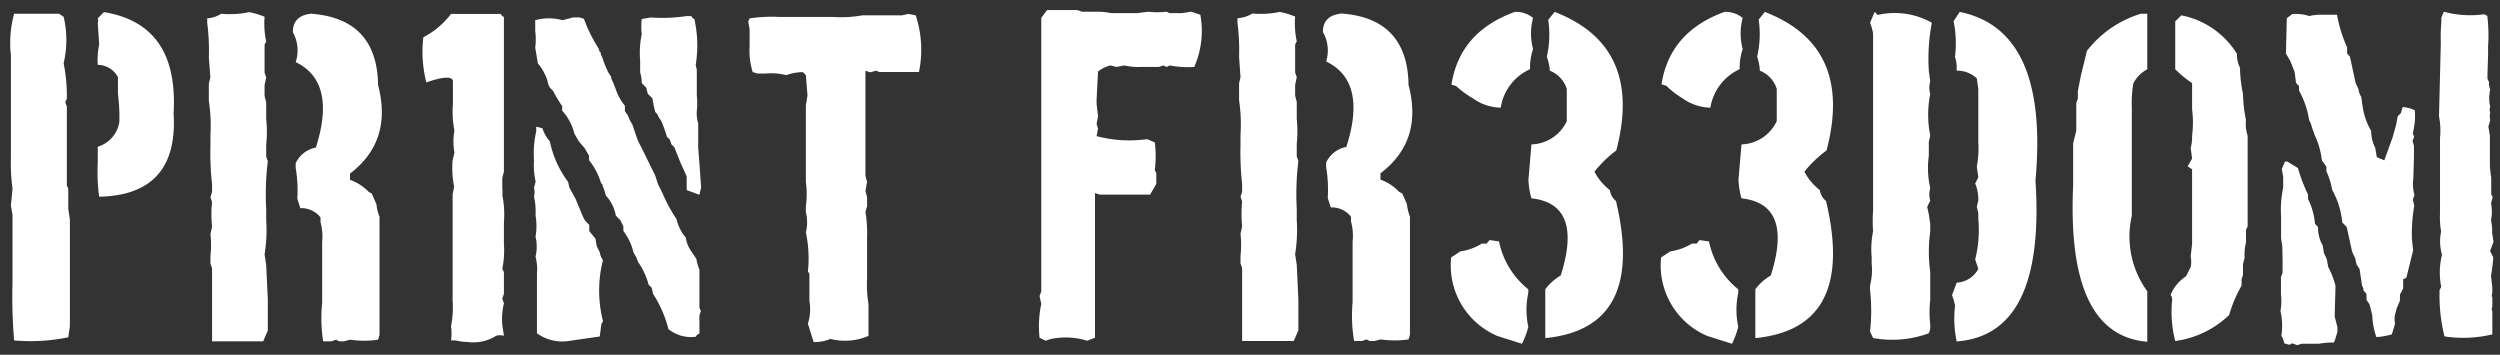 <svg id="Layer_1" data-name="Layer 1" xmlns="http://www.w3.org/2000/svg" viewBox="0 0 247.56 35.13"><rect x="0" y="0" width="247.56" height="35.13" fill="#333333" stroke="none"/><defs><style>.cls-1{fill:#fff;}</style></defs><title>Pr1nt Fr33d0m-logo</title><path class="cls-1" d="M1.4,1.36H5.84l.46.3a9.91,9.91,0,0,1,0,4.6,16.57,16.57,0,0,1,.32,3.52l-.16.32.16.45v7.83l.14.3v2l.16,1.06V32.32L6.76,33.4a18.58,18.58,0,0,1-5.36.31,51.49,51.49,0,0,1-.16-5.82V21.28l-.16-.91.16-1.69a18.46,18.46,0,0,1-.16-3.06V5.49A10.94,10.94,0,0,1,1.4,1.36Zm8.89-.16c4.93.8,7.24,4.12,6.9,10q.51,8.11-7.37,8.28a18.14,18.14,0,0,1-.14-3.39V14.53a3.06,3.06,0,0,0,2.14-2.45,17.83,17.83,0,0,0-.14-2.76V7.64a2.29,2.29,0,0,0-2-1.22,7.46,7.46,0,0,1,.14-2L9.68,2.27a.72.72,0,0,0,0-.46Z"/><path class="cls-1" d="M24.67,1.2a8.32,8.32,0,0,1,1.53.46,8.69,8.69,0,0,0,.16,2.46l-.16.3V7.2l.16.46-.16.77V9.5l.16.62v1.69a11.17,11.17,0,0,1,0,2.46V15.5l.16.46a27.25,27.25,0,0,0-.16,4.77V21.8a14.66,14.66,0,0,1-.16,3.38l.16,1.09.16,3.38v3.08l-.46,1.07H21V26.57l-.16-.46v-.77a9.62,9.62,0,0,0,0-2.15l.16-.77A11.13,11.13,0,0,1,21,20l-.16-.46L21,19v-.77a26.75,26.75,0,0,1-.16-3.84V13.34A16,16,0,0,0,20.68,10V8.27l.15-.61-.15-2a20.36,20.36,0,0,0-.16-3.38V1.82a3,3,0,0,0,1.39-.46A8.87,8.87,0,0,0,24.67,1.2Zm6.14.16q6.54.49,6.63,7.07,1.45,5.54-2.78,8.76v.62A4.74,4.74,0,0,1,36.51,19l.3.16.47,1.07a4,4,0,0,0,.3,1.22V33.17l-.14.47a9.84,9.84,0,0,1-2.78,0l-.61.16h-.46l-.32-.16-.45.16H32A15,15,0,0,1,31.9,30V24a5.53,5.53,0,0,0-.16-2v-.47a2.42,2.42,0,0,0-2-.92l-.3-.93a13.49,13.49,0,0,0-.16-3.06v-.46a2.78,2.78,0,0,1,2-1.55q2.07-6.5-2-8.46A3.68,3.68,0,0,0,29,3.19Q29,1.54,30.81,1.36Z"/><path class="cls-1" d="M44.66,1.38h4.93a.56.56,0,0,0,.31.3V17l-.16.61v1.09a2,2,0,0,1,0,.6A9.79,9.79,0,0,1,49.9,22v2.15a9.31,9.31,0,0,1-.16,2.48l.16.3v2.17l-.16.46.16.47a6.85,6.85,0,0,0-.16,2.15l.16,1.07a1.42,1.42,0,0,0-.77,0,4.2,4.2,0,0,1-2.78.62,5.6,5.6,0,0,1-1.22-.16h-.47a4.59,4.59,0,0,0,0-1.39,9.76,9.76,0,0,0,.16-2.61V19.25l.15-.76a9.48,9.48,0,0,1-.15-2.62L45,15.1a6.05,6.05,0,0,1,0-2.17,9.48,9.48,0,0,1-.15-2.62V8c-.1-.46-1-.41-2.63.16a12.21,12.21,0,0,1-.3-4.47A8.11,8.11,0,0,0,44.66,1.38Z"/><path class="cls-1" d="M56.34,33.76A4.24,4.24,0,0,1,53.17,33V31.18l0-.46V27.1a4.67,4.67,0,0,0-.14-1.67,4.3,4.3,0,0,0,0-2,6.2,6.2,0,0,0,0-2.12,6.19,6.19,0,0,0-.15-1.81,2,2,0,0,0,0-.91l.16-.61a7.34,7.34,0,0,1-.16-2.12A9.74,9.74,0,0,1,53.1,13v-.46l.61.16A3.87,3.87,0,0,0,54.45,14,10,10,0,0,0,56.25,18l.15.61L57,19.7l.75,1.81.16.3.44.47v.6l.61.75.14.77.3.6a1.61,1.61,0,0,0,.31.75,12.21,12.21,0,0,0,0,6.05l-.16.3-.16,1.22Zm12.55-.41a3.58,3.58,0,0,1-2.7-.76,11.66,11.66,0,0,0-1.52-3.49l-.14-.61-.3-.3a7.24,7.24,0,0,0-1.05-2.26L63,25.46,62.73,25a5.45,5.45,0,0,0-1-2.12v-.46l-.3-.61-.45-.46a3.9,3.9,0,0,0-1-2,3.88,3.88,0,0,0-.3-.91c0-.1,0-.2-.16-.3a6.76,6.76,0,0,0-1.19-2.28v-.44l-.45-.77L57.32,14l-.44-.76a5.19,5.19,0,0,0-1.21-2.28v-.45A12.55,12.55,0,0,1,54.77,9l-.3-.3-.16-.3a4.73,4.73,0,0,0-1.05-2.12L53,4.72a6.65,6.65,0,0,0,0-1.67V2A5,5,0,0,1,55.7,2l1.07-.28h.6l.45.14a15.48,15.48,0,0,0,1.49,3,.32.32,0,0,0,.16.31.84.84,0,0,0,.15.46,11.7,11.7,0,0,0,.6,1.51l.3.47a.8.8,0,0,0,.15.44l.3.77a5.08,5.08,0,0,0,.91,1.65V11l.3.44a4,4,0,0,0,.45.91l.3.91.28.76.47.91.44.91.3.6.45.91.3.91.45.91A15.52,15.52,0,0,0,67,21.71a4.14,4.14,0,0,0,.91,1.81,3,3,0,0,0,.44,1.21l.61.91a4.45,4.45,0,0,0,.3,1.05l0,3.79.14.31-.14.44,0,1.82Q69.05,33.08,68.89,33.35Zm.36-14.06L68,18.82l0-1.35-.61-1.35-.61-1.53-.3-.31-.14-.44-.3-.3A12.62,12.62,0,0,0,65.49,12l-.3-.46a.8.8,0,0,0-.3-.44l-.15-.61-.14-.76-.46-.45L64,8.69l-.45-.46a3.48,3.48,0,0,0-.16-1.05l0-1.21a8.85,8.85,0,0,1,.16-2.58,6.32,6.32,0,0,1,0-1.51l.91-.15A15.9,15.9,0,0,0,68,1.59h.46a.54.54,0,0,0,.3.3,12,12,0,0,1,.13,4.54L69,6.9l0,2.56A7.58,7.58,0,0,1,69,11a3.3,3.3,0,0,0,.14,1.21v2.43l.15,1.95.14,2Z"/><path class="cls-1" d="M89.93,1.38l.75.14A10.94,10.94,0,0,1,91,7.13H87.07L86.77,7l-.61.16L85.7,7V17.4l.16.61-.16.9.16.61v.91L85.7,21a11.92,11.92,0,0,1,.16,2.43v4.23A11.32,11.32,0,0,0,86,30.09v3.17a5.85,5.85,0,0,1-3.77.3,4,4,0,0,1-1.66.31L80,32.05a4.73,4.73,0,0,0,.15-2.26V27.23c0-.11,0-.21-.15-.31A12.55,12.55,0,0,0,79.8,23a4.12,4.12,0,0,0,0-2v-.58a8.87,8.87,0,0,0,0-2.42V10.44l.16-1-.16-2-.3-.3a5.26,5.26,0,0,0-1.65.3,6,6,0,0,0-2-.16H75l-.46-.14a7,7,0,0,1-.31-2.58V2.89l-.14-.76.14-.31a14.82,14.82,0,0,1,3-.14h5.29a11.69,11.69,0,0,0,2.86-.16h3.94Z"/><path class="cls-1" d="M103.68,1h3l.47.16h1.67a6.7,6.7,0,0,1,1.21.14h2.6l1.07-.14a7.7,7.7,0,0,0,1.81,0l.31.14h1.23l.9-.14.91.3a8.85,8.85,0,0,1-.6,5.17,9.87,9.87,0,0,1-2.44-.15l-.31.15-.3-.15-.46.15H113a6.41,6.41,0,0,1-1.67-.15l-.77.15-.6-.15a3.06,3.06,0,0,0-1.23.61l-.14,2.74v.46l.14,1.21-.14.77.14.46-.14.75a12.69,12.69,0,0,0,5,.3l.76.32a10.45,10.45,0,0,1,0,2.74l.15.31v1.06l-.61,1.06h-5l-.46-.15V33.44l-.77.3a7.22,7.22,0,0,0-3.65-.16l-.46.16-.61-.3a10.81,10.81,0,0,1,.17-3.35l-.17-.77.17-.46V1.77Z"/><path class="cls-1" d="M126.72,1.18a8,8,0,0,1,1.53.46,8.69,8.69,0,0,0,.16,2.46l-.16.3V7.18l.16.46-.16.77V9.47l.16.63v1.69a12.46,12.46,0,0,1,0,2.45v1.23l.16.47a27.25,27.25,0,0,0-.16,4.77v1.07a15.27,15.27,0,0,1-.16,3.38l.16,1.08.16,3.39v3.08l-.46,1.06H123V26.55l-.16-.47v-.76a9.7,9.7,0,0,0,0-2.16l.16-.76a12.53,12.53,0,0,1,0-2.46l-.16-.46L123,19v-.77a28.29,28.29,0,0,1-.16-3.84V13.32a15.93,15.93,0,0,0-.14-3.38V8.25l.14-.61-.14-2a21.47,21.47,0,0,0-.16-3.38V1.8A3,3,0,0,0,124,1.34,9.19,9.19,0,0,0,126.72,1.18Zm6.14.16q6.52.49,6.62,7.07,1.46,5.54-2.78,8.75v.63A4.67,4.67,0,0,1,138.55,19l.31.16.46,1.06a4.82,4.82,0,0,0,.3,1.23V33.15l-.14.46a9.84,9.84,0,0,1-2.78,0l-.6.16h-.46l-.33-.16-.44.16h-.78a14.83,14.83,0,0,1-.15-3.84v-6a5.31,5.31,0,0,0-.16-2v-.47a2.4,2.4,0,0,0-2-.92l-.3-.93a13.49,13.49,0,0,0-.16-3.06V16.1a2.76,2.76,0,0,1,2-1.55q2.09-6.5-2-8.46A3.68,3.68,0,0,0,131,3.17C131,2.07,131.61,1.46,132.86,1.34Z"/><path class="cls-1" d="M147.51,23.77l.93.14a8.14,8.14,0,0,0,2.9,4.74V29a7.92,7.92,0,0,0,0,3.36,7.92,7.92,0,0,1-.63,1.68l-2.43-.77a7.59,7.59,0,0,1-4.58-7.78l.91-.6a5.38,5.38,0,0,0,2.13-.77h.47ZM150,1.18a2.63,2.63,0,0,1,1.81.6,5.89,5.89,0,0,0,0,3.07,5.79,5.79,0,0,0-.3,2,5,5,0,0,0-2.9,3.81,4.87,4.87,0,0,1-2.74-.91,9.55,9.55,0,0,1-1.68-1.23l-.46-.14Q144.54,3.16,150,1.18Zm3.95,0q8.82,3.41,6.1,13.72A11.6,11.6,0,0,0,157.89,17a5.53,5.53,0,0,0,1.53,1.83,1.62,1.62,0,0,0,.6,1.07q3,12.6-7,13.58,0-.71,0-1.83v-3a5,5,0,0,1,1.53-1.37q2.25-7.08-2.9-7.64a7.57,7.57,0,0,1-.3-1.83l.3-3.51A4,4,0,0,0,155.15,12c0-.64,0-1.41,0-2.3v-.9A2.85,2.85,0,0,0,153.47,7a4.79,4.79,0,0,0-.3-1.37,9.8,9.8,0,0,0,.14-3.67Z"/><path class="cls-1" d="M168.3,23.77l.93.14a8.19,8.19,0,0,0,2.9,4.74V29a7.92,7.92,0,0,0,0,3.36,8.44,8.44,0,0,1-.62,1.68l-2.44-.77a7.59,7.59,0,0,1-4.58-7.78l.91-.6a5.47,5.47,0,0,0,2.14-.77H168Zm2.46-22.59a2.63,2.63,0,0,1,1.81.6,5.89,5.89,0,0,0,0,3.07,5.79,5.79,0,0,0-.3,2,5.07,5.07,0,0,0-2.9,3.81,4.9,4.9,0,0,1-2.74-.91A9.16,9.16,0,0,1,165,8.49l-.47-.14Q165.33,3.16,170.76,1.18Zm4,0q8.83,3.41,6.11,13.72A11.32,11.32,0,0,0,178.68,17a5.53,5.53,0,0,0,1.53,1.83,1.68,1.68,0,0,0,.61,1.07q3,12.6-7,13.58,0-.71,0-1.83v-3a5,5,0,0,1,1.53-1.37q2.25-7.08-2.9-7.64a8.09,8.09,0,0,1-.3-1.83l.3-3.51A4,4,0,0,0,175.94,12c0-.64,0-1.41,0-2.3v-.9A2.83,2.83,0,0,0,174.27,7,5.2,5.2,0,0,0,174,5.61a9.78,9.78,0,0,0,.15-3.67Z"/><path class="cls-1" d="M185.94,1.48a7.52,7.52,0,0,1,5.36.77A18.9,18.9,0,0,0,191,7l.14,1.07a2.13,2.13,0,0,0,0,1.23,10.57,10.57,0,0,0,0,4.13l-.14.62v1.37a9,9,0,0,0,.14,3.22,2.13,2.13,0,0,0,0,1.23l-.3.61.16.76.14.93v.76a14.67,14.67,0,0,0,0,4v2.76a11,11,0,0,0,0,2.44v.46L191,33a10.43,10.43,0,0,1-5.52.47l-.3-.63a18.87,18.87,0,0,0,0-4.13v-.46a5.93,5.93,0,0,0,.16-2.14v-.62a9.27,9.27,0,0,1,.14-2.6,13.14,13.14,0,0,1,0-2V17.88c0-.89,0-2,0-3.37V3.31a5.24,5.24,0,0,0-.3-1.06l.46-1.07Zm8.12-.3q8.85,1.8,7.5,16.7,1,15.27-7.8,15.93a10.64,10.64,0,0,1-.16-3.53l-.14-.6-.16-.46.46-1.23a2.56,2.56,0,0,0,2.14-1.37l-.31-.93a12,12,0,0,0,.31-4v-.6l-.15-.62.15-.61a4.08,4.08,0,0,0-.31-1.69l.31-.61-.15-1.06a9.9,9.9,0,0,0,.15-2.46V8.83l-.15-1.07a2.81,2.81,0,0,0-2-.76,3.5,3.5,0,0,0-.16-1.37,10.76,10.76,0,0,0-.14-3.53Z"/><path class="cls-1" d="M212,1.36h.63v5.5a3.39,3.39,0,0,0-1.37,1.37,11.3,11.3,0,0,0-.16,2.44v10.7a9.2,9.2,0,0,0,1.53,7.47v5q-8-.65-7.34-15.42V14.19l.31-1.23q0-.72,0-2.76l.16-.44V9l.3-1.53.6-2.44A10.7,10.7,0,0,1,212,1.36Zm4,.16a8.34,8.34,0,0,1,5.51,3.81,3,3,0,0,0,.3,1.37,13.9,13.9,0,0,0,.3,2.6,14,14,0,0,0,.3,2.6,3.51,3.51,0,0,0,.16,1.53v9l-.16.31V24a5.18,5.18,0,0,0-.14,1.53l-.16.62v1.07l-.14.44v.63a12.91,12.91,0,0,0-1.23,2.9,9.54,9.54,0,0,1-5.34,2.58,11.6,11.6,0,0,1-.3-4.11.83.83,0,0,0-.16-.46,4,4,0,0,1,1.53-1.84l.46-.91a2.7,2.7,0,0,0,0-1.06l.14-1.23V16.77l-.44-.3.44-.77-.14-1.06a4,4,0,0,0,.14-1.21,10.21,10.21,0,0,0,0-2.6V8.23a11.37,11.37,0,0,1-1.67-1.37V2.12Z"/><path class="cls-1" d="M226.5,16h0l1.05.64a16,16,0,0,0,1,2.62v.44a6.83,6.83,0,0,1,.69,2.46l.3.32A3.55,3.55,0,0,0,230,24.3l.13.77.28.6.14.77a8.71,8.71,0,0,1,.72,1.85l-.08,3.05.27,1.06v.47l-.18.6-.16.45a7.85,7.85,0,0,0-1.51.12l-1.69,0-.45.14L227,34l-.3.14L226.2,34a2.4,2.4,0,0,0-.29-.76,6.42,6.42,0,0,0-.09-2.44,5.83,5.83,0,0,0,.05-1.68l0-1.67.16-.46,0-1.21L226,24.36l-.12-.77,0-2.14a10.87,10.87,0,0,1,.21-2.88l0-1.07-.14-.76.32-.75ZM227,1.39a4.37,4.37,0,0,1,1.68.2,4.46,4.46,0,0,1,1.21-.13l.46,0,1.07,0a13.4,13.4,0,0,0,1,3.22v.61l.28.32.56,2.6.28.6a1.85,1.85,0,0,0,.28.78l.13.91a6.69,6.69,0,0,0,.85,2.46,3.74,3.74,0,0,0,.41,1.69l.15.91.74.32.82-2.26.34-1.21.18-.91.3-.29.18-.6a2.87,2.87,0,0,1,1.21.32,7,7,0,0,1-.21,2.28l.14.32-.16.44.14.47,0,.6v.46l-.06,2.14a4,4,0,0,0,.11,1.67l-.16.45.14.62a16,16,0,0,0-.23,3.33l.12,1.07-.67,2.72-.32.16v.45l0,.46-.32.61,0,.6-.32.75-.16.6a2.12,2.12,0,0,0,0,.91l-.32,1.07a7.05,7.05,0,0,1-1.53.27,7.21,7.21,0,0,1-.41-2.16l-.26-1.06-.31-.47,0-.6-.3-.32a.59.59,0,0,0-.14-.45l-.13-.92-.12-.77-.3-.46-.13-.61-.3-.62-.54-2.46-.44-.46a8.16,8.16,0,0,0-1-3.22,7.35,7.35,0,0,0-.57-1.84l0-.46-.45-.62a7.83,7.83,0,0,0-.69-2.46l-.28-.76a2.75,2.75,0,0,0-.29-.77,8.88,8.88,0,0,0-1-2.92l0-.44-.3-.32-.13-1.07-.42-1.07-.45-.78.09-3.49ZM242,1.16a9.94,9.94,0,0,0,4,.25l.3.16a15.38,15.38,0,0,1,.08,3l0,.45v.46l-.06,1.84V7.8l.15.32a1.59,1.59,0,0,0,.12.75,3.68,3.68,0,0,0,0,1.69.94.94,0,0,0,0,.61,1.67,1.67,0,0,0,0,.74l-.18.61.15.92,0,.61,0,1.21,0,.77a8.14,8.14,0,0,0,.13,1.53l0,1.67.14.3-.16.61a4.14,4.14,0,0,1,0,1.67,4.69,4.69,0,0,1,.11,1.23l.14.91-.34.9.31.63a14.5,14.5,0,0,1-.22,1.81l.13,1.23V29a.57.57,0,0,0,0,.46l0,.46v.45a.57.57,0,0,0,0,.46v.61l0,1.67a12.22,12.22,0,0,1-4.74.2,16.71,16.71,0,0,1-.48-4.6l.16-.3a7.23,7.23,0,0,1,.08-3.19,4.59,4.59,0,0,1-.09-2.28,8.47,8.47,0,0,1-.11-1.83l0-7.46a7.16,7.16,0,0,0-.1-2.13l.18-7.3a15.47,15.47,0,0,1,.05-2l0-.46Z"/></svg>